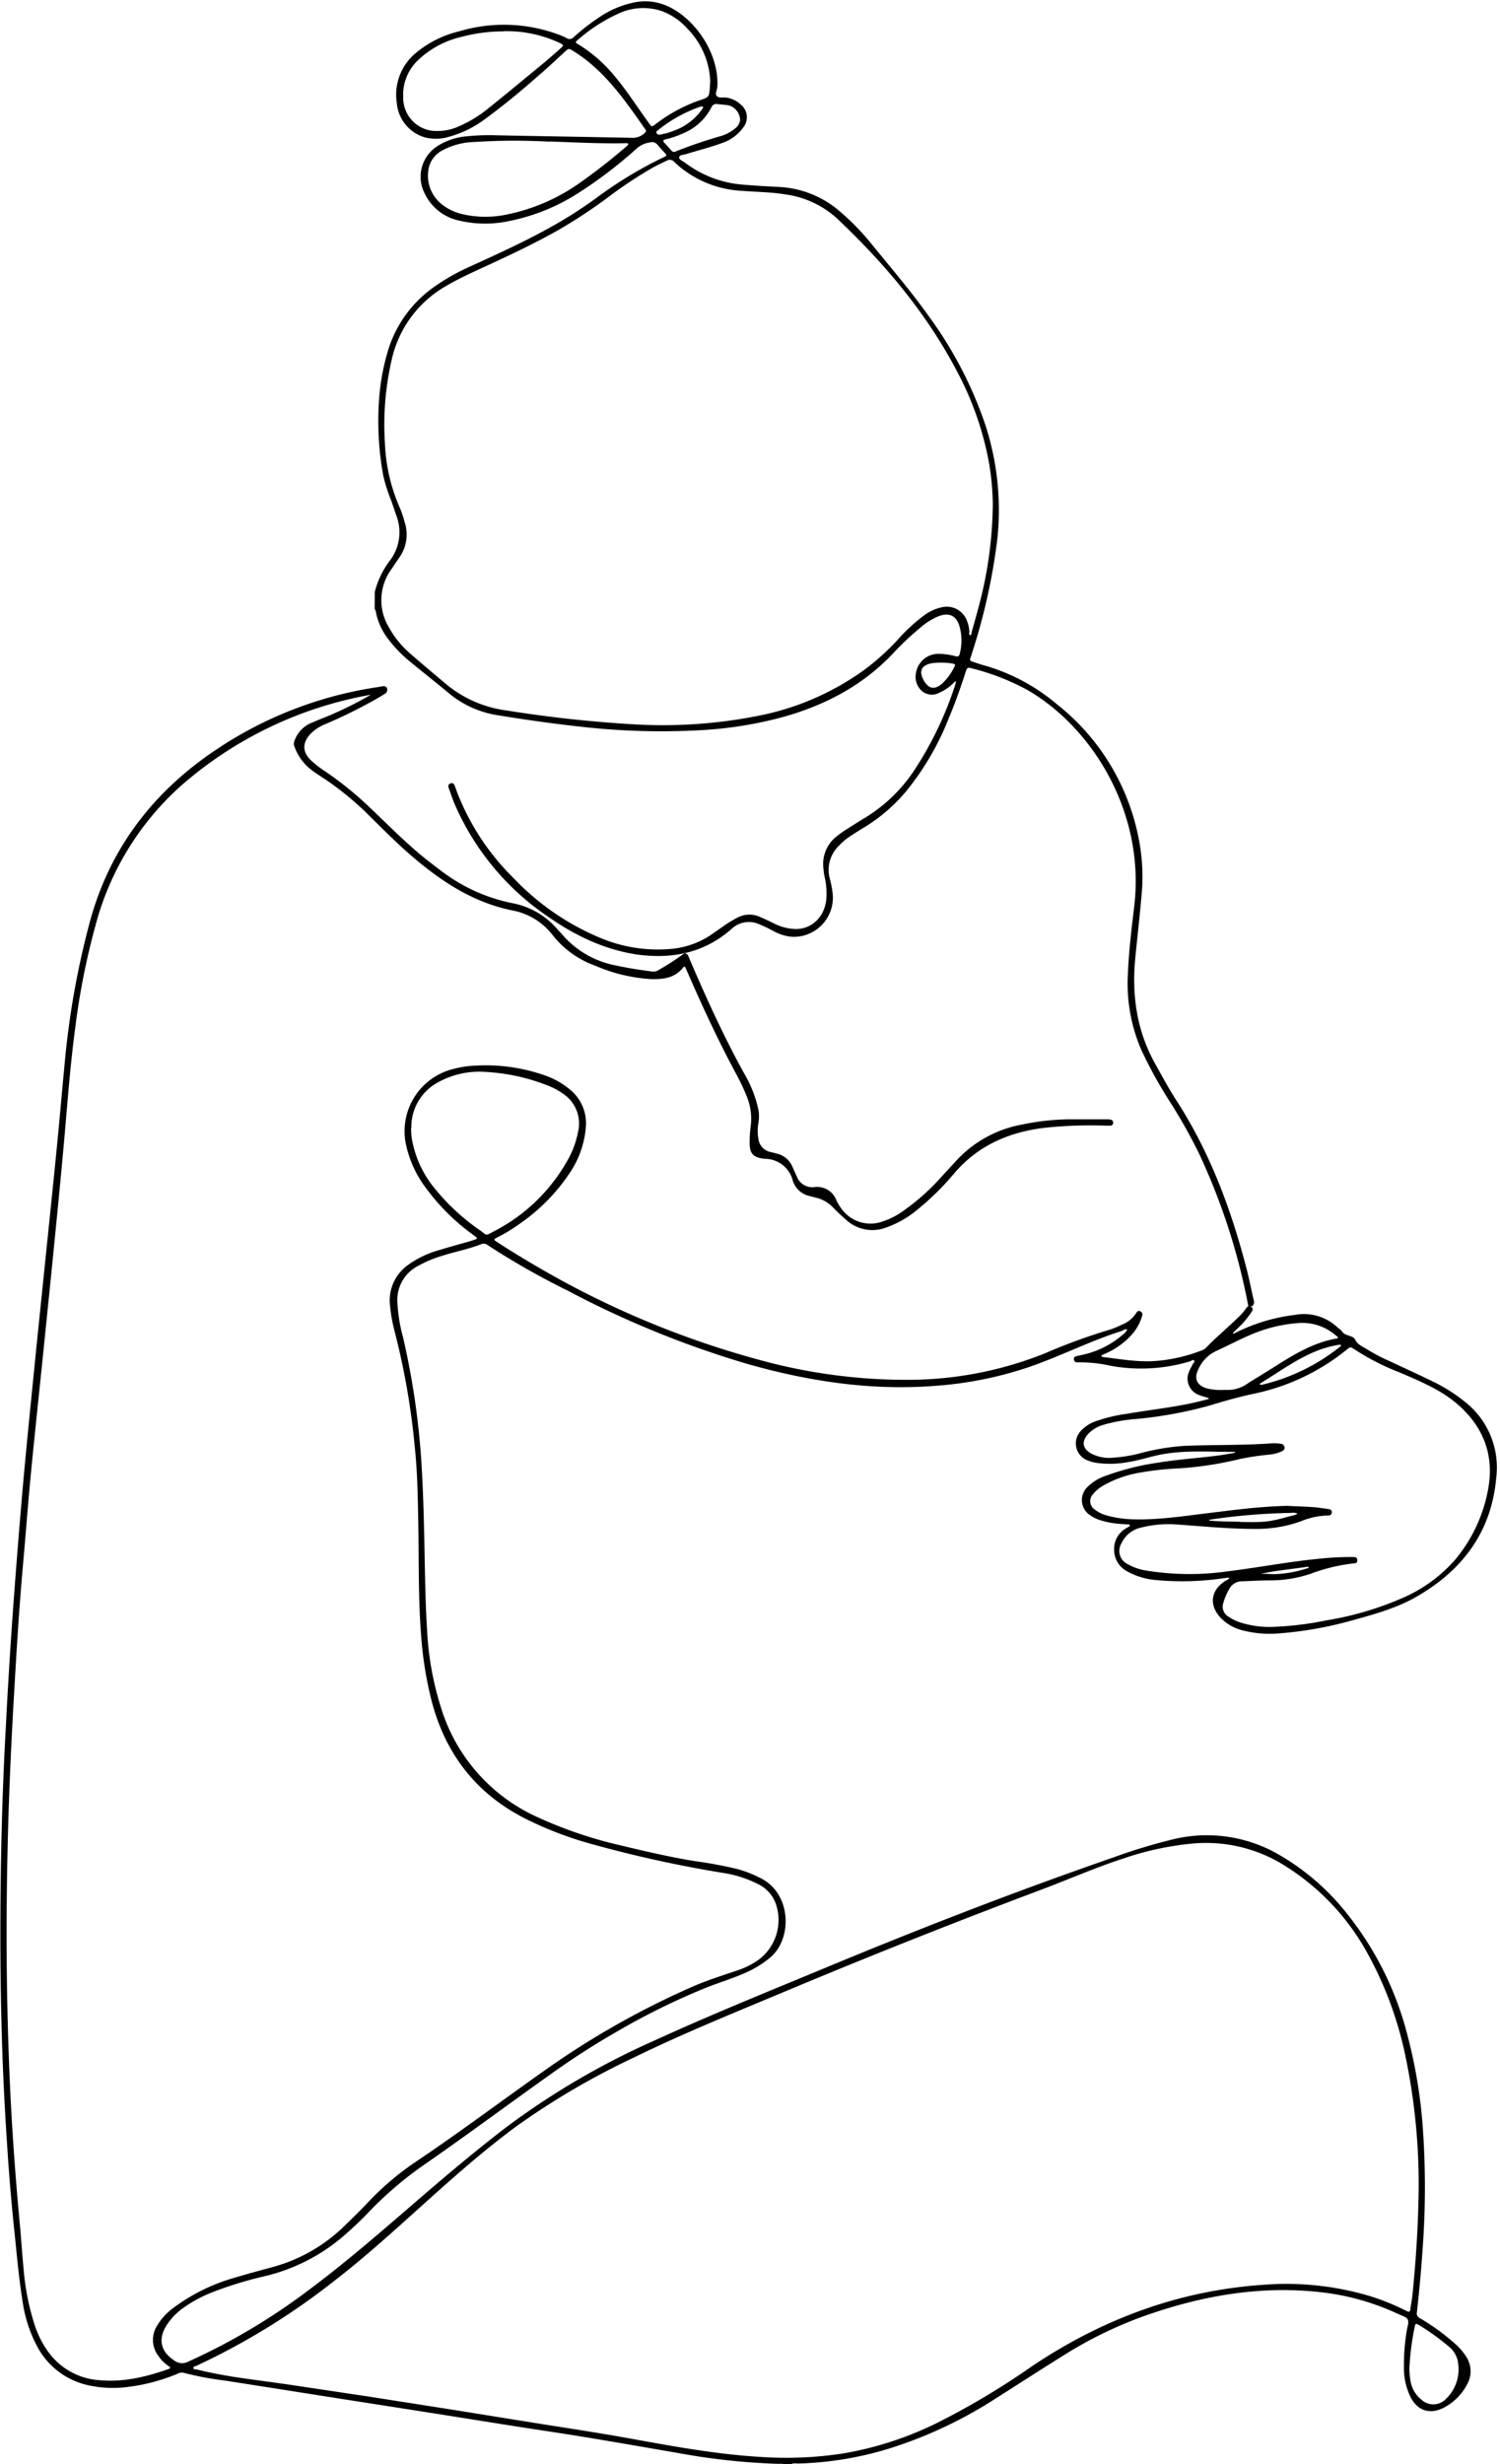 <?xml version="1.0" encoding="UTF-8"?><svg xmlns="http://www.w3.org/2000/svg" xmlns:xlink="http://www.w3.org/1999/xlink" data-name="Warstwa 2" height="483.5" preserveAspectRatio="xMidYMid meet" version="1.0" viewBox="0.3 0.3 294.5 483.5" width="294.5" zoomAndPan="magnify"><g data-name="&lt;grupa&gt;"><g data-name="&lt;grupa&gt; Obraz" id="change1_1"><path d="M73.88,116.44a17.37,17.37,0,0,1,3.08-6.3,9.16,9.16,0,0,0,1.16-8.67c-.34-1-.69-2-1-2.93a31.23,31.23,0,0,1-1.57-4.9,59.09,59.09,0,0,1-.75-15.88,43.21,43.21,0,0,1,1.55-8.23,23.62,23.62,0,0,1,9.27-13,41.09,41.09,0,0,1,6.87-3.89c5.63-2.57,11.27-5.12,16.66-8.19a85.58,85.58,0,0,0,8.06-5.18,80.92,80.92,0,0,1,13.3-8.08c.79-.37.78-.39.2-1-.21-.24-.43-.48-.65-.71-.6-.63-1-1.56-2.2-1.23a5.17,5.17,0,0,0-2.35,1,87.12,87.12,0,0,1-11.3,8.69,39.34,39.34,0,0,1-14,5.74,22.38,22.38,0,0,1-9.87-.12,9.71,9.71,0,0,1-6.64-5.26,7.13,7.13,0,0,1,2.54-9.37,12.62,12.62,0,0,1,5.75-1.89,42.67,42.67,0,0,1,6-.19c8.76.18,17.51.31,26.27.49a3.42,3.42,0,0,0,2.68-1c.2-.2.28-.35.1-.6-4-5.69-7.92-11.48-14-15.31l-.2-.13c-.86-.53-.87-.54-1.6.12-1.66,1.51-3.27,3.06-5,4.53-3.41,3-6.86,5.89-10.51,8.56A21.25,21.25,0,0,1,88,27.26a8.91,8.91,0,0,1-4.28,0,7.7,7.7,0,0,1-5.51-6.71,10.63,10.63,0,0,1,3.91-10,20.78,20.78,0,0,1,8.31-4.1A30.71,30.71,0,0,1,109.73,7a11.88,11.88,0,0,1,1.76.75A1.11,1.11,0,0,0,113,7.53a41.2,41.2,0,0,1,4.92-3.82,19,19,0,0,1,7.24-3,10.64,10.64,0,0,1,6.32.85c5.41,2.5,10,9.34,9.66,15.68,0,.66-.55,1.47-.09,1.92s1.21.2,1.83.29a5.11,5.11,0,0,1,2.87,1.38,3.17,3.17,0,0,1,.51,4.43,8.3,8.3,0,0,1-4.17,3.09c-2.29.85-4.66,1.43-7,2.16-.52.17-1.37.15-1.45.63s.72.76,1.16,1.09a21.56,21.56,0,0,0,11.51,4.31c2.31.2,4.63.33,6.94.44a19.72,19.72,0,0,1,12,4.85,48.31,48.31,0,0,1,6.33,6.55c3.79,4.65,7.7,9.2,11.17,14.1a78.72,78.72,0,0,1,11,21.17,53.89,53.89,0,0,1,2.35,22.48,118.6,118.6,0,0,1-5,22.42,6.36,6.36,0,0,1-.26.8c-.21.46,0,.65.41.78.69.21,1.36.48,2.05.66a38.2,38.2,0,0,1,14.41,7.61,44.29,44.29,0,0,1,16.26,27,38,38,0,0,1,.46,10.52c-.36,4.14-.84,8.27-1.24,12.41-.7,7.25.29,14.18,3.88,20.64,1.3,2.34,2.58,4.7,4,6.94,6.77,10.36,11,21.77,14.06,33.67.49,1.93.86,3.9,1.32,5.84a1,1,0,0,1-.34,1.17h-.72a125.18,125.18,0,0,0-9.8-30.21,105.55,105.55,0,0,0-5.47-9.71,87.65,87.65,0,0,1-5.74-10.37,32.74,32.74,0,0,1-2.64-14.85c.18-4.44.71-8.85,1.24-13.25,2.2-18.23-8-34.92-20.79-42.42a46.26,46.26,0,0,0-11.35-4.41c-.62-.17-.75.16-.9.62-1,3.12-2.09,6.2-3.36,9.22A53.78,53.78,0,0,1,178,155.8a33.37,33.37,0,0,1-8,6.82q-1.44.87-2.84,1.79a11.66,11.66,0,0,0-2.1,1.78,6.58,6.58,0,0,0-1.85,6.48,21.33,21.33,0,0,1,.54,2.7,7.69,7.69,0,0,1-7.9,8.74,9.17,9.17,0,0,1-3.64-1.1,30.94,30.94,0,0,0-2.81-1.35,4.94,4.94,0,0,0-5.46.89c-5.42,4.79-11.82,6-18.8,5-6.34-1-11.95-3.71-17.15-7.33A51.32,51.32,0,0,1,89.6,158.15c-.44-1-.77-2.1-1.17-3.14-.17-.43-.18-.8.31-1s.73.16.88.56c.32.86.6,1.73,1,2.58a47.75,47.75,0,0,0,10.61,15.54,50,50,0,0,0,16.76,11.56,29.14,29.14,0,0,0,13.58,2.27,16.78,16.78,0,0,0,8.21-2.72c.89-.61,1.77-1.23,2.66-1.85a23.67,23.67,0,0,1,2.56-1.56,5,5,0,0,1,4.5-.19c1,.43,2,.9,2.93,1.37a10,10,0,0,0,3.79,1c3.22.18,5.79-2.11,6.28-5.53a13.89,13.89,0,0,0-.32-4.76,14.45,14.45,0,0,1-.23-1.78,6.83,6.83,0,0,1,2.64-6.12,18.09,18.09,0,0,1,1.66-1.19c1.28-.82,2.56-1.64,3.86-2.42a30.88,30.88,0,0,0,9.55-9.12,69.16,69.16,0,0,0,8.26-17.23c0-.14.1-.41.06-.43s-.27.09-.37.2a8.56,8.56,0,0,1-2.84,2,3.05,3.05,0,0,1-3.39-.24,3.7,3.7,0,0,1-1.25-3.56,4.45,4.45,0,0,1,4.53-3.8,13.2,13.2,0,0,1,3.19.45c.56.17.79,0,.9-.55a10.25,10.25,0,0,0-.11-5.45c-.68-2-2-2.57-4-1.86a13.25,13.25,0,0,0-3.83,2.43,53.7,53.7,0,0,0-5,4.71c-6.11,6.54-13.72,10.48-22.25,12.79a78.33,78.33,0,0,1-15.72,2.46,139.72,139.72,0,0,1-23.71-.71c-5.36-.58-10.7-1.35-16-2.21a19.64,19.64,0,0,1-9.72-4.35c-2.39-2-4.85-3.92-7.26-5.9a26.32,26.32,0,0,1-4.69-4.79,12.73,12.73,0,0,1-2.4-5.43,1.74,1.74,0,0,0-.2-.42ZM195.22,99.1a52.6,52.6,0,0,0-.73-7.91,61.57,61.57,0,0,0-6.24-17.92C182.23,61.76,174,52,164.59,43.12a18.85,18.85,0,0,0-10.2-4.69c-2.85-.47-5.74-.46-8.6-.7a20.78,20.78,0,0,1-11-3.9,18.69,18.69,0,0,1-2.12-1.77,1.12,1.12,0,0,0-1.48-.22c-1,.45-1.95.92-2.89,1.45A82.61,82.61,0,0,0,120,38.77a101.39,101.39,0,0,1-9.89,6.56c-4.73,2.69-9.65,5-14.58,7.27-2.57,1.19-5.16,2.35-7.61,3.79A22.17,22.17,0,0,0,77.22,70.81a56.58,56.58,0,0,0-1.34,16.55A34.57,34.57,0,0,0,78.83,100a21.62,21.62,0,0,1,.91,2.72,7.81,7.81,0,0,1-1.11,7.07c-.53.75-1,1.51-1.55,2.28a10.33,10.33,0,0,0-.42,11.33,18.74,18.74,0,0,0,4.23,5.18c2.23,1.95,4.5,3.84,6.76,5.75a23.2,23.2,0,0,0,12,5.35,249.22,249.22,0,0,0,25.86,2.78,96.16,96.16,0,0,0,24.09-1.8,52.8,52.8,0,0,0,20.18-8.78,46.48,46.48,0,0,0,6.72-6,34.2,34.2,0,0,1,5.09-4.73,9.12,9.12,0,0,1,3.66-1.71,4.23,4.23,0,0,1,4.91,2.7,6.9,6.9,0,0,1,.46,2.1c0,.24-.14.67.15.68s.26-.43.33-.69c.51-1.85,1.05-3.69,1.52-5.54A79.65,79.65,0,0,0,195.22,99.1Zm-87-71a121.81,121.81,0,0,0-14.8.06,14,14,0,0,0-6.31,1.67A5.2,5.2,0,0,0,84.36,34a7.16,7.16,0,0,0,2.94,6.58,10.06,10.06,0,0,0,3.55,1.68,20.08,20.08,0,0,0,9,.12,37.8,37.8,0,0,0,14-6,118.63,118.63,0,0,0,9.45-7.36,1.12,1.12,0,0,0,.18-.16c.07-.09.17-.19.17-.29s-.16-.15-.27-.17a4.47,4.47,0,0,0-.48,0C118,28.5,113,28.23,108.26,28.06Zm-9-21.64A31.87,31.87,0,0,0,91,7.51a18.47,18.47,0,0,0-8.84,4.8,9.39,9.39,0,0,0-2.7,7.08A6.52,6.52,0,0,0,85,25.94a10.3,10.3,0,0,0,5.38-.84,25.12,25.12,0,0,0,5.81-3.55c3.52-2.83,7-5.71,10.49-8.58,1.2-1,2.37-2,3.54-3.06.86-.76.85-.76-.23-1.27l-.44-.2A24.58,24.58,0,0,0,99.21,6.42Zm40.52,9.74a15.58,15.58,0,0,0-4.56-10.36,12.55,12.55,0,0,0-4.9-3.35,11.52,11.52,0,0,0-8.74.56,32.38,32.38,0,0,0-7.71,5c-.65.54-.65.56.09,1a28.5,28.5,0,0,1,7.23,6.4c2.3,2.77,4.24,5.8,6.34,8.71.88,1.23.68,1.09,1.79.29A31.22,31.22,0,0,1,137.59,20c1.94-.64,1.94-.63,2.09-2.71C139.7,17,139.71,16.64,139.74,16.16Zm5.87,7.71A3.11,3.11,0,0,0,143.49,21c-.78-.16-1.58-.19-2.38-.28a1,1,0,0,0-1.13.64,10.94,10.94,0,0,1-5.53,5.09,18,18,0,0,1-3.5,1.2c-.43.1-.56.28-.24.64.48.53,1,1.06,1.45,1.6A.64.64,0,0,0,133,30a90.78,90.78,0,0,1,8.82-3,8,8,0,0,0,2.74-1.44A2.57,2.57,0,0,0,145.61,23.87ZM185,130.31a14.83,14.83,0,0,0-1.61.1c-2.24.35-2.8,1.62-1.62,3.56.9,1.48,2,1.68,3.38.57a11.26,11.26,0,0,0,2.55-3.45c.18-.33.13-.48-.25-.57A13.45,13.45,0,0,0,185,130.31ZM129.81,26.72a13,13,0,0,0,2.76-.76,11.46,11.46,0,0,0,5.55-4.2c.1-.15.31-.34.18-.51s-.37,0-.56,0a27.75,27.75,0,0,0-8.23,4.58c-.17.13-.45.26-.31.56A.53.53,0,0,0,129.81,26.72Z"/><path d="M58,146a6,6,0,0,1,3.77-4c1.09-.49,2.22-.9,3.32-1.37a73.44,73.44,0,0,0,9.37-4.82c.27-.17.54-.34.82-.49a.6.6,0,0,1,.86.14.63.63,0,0,1-.22.93c-.26.18-.54.34-.81.51a96.06,96.06,0,0,1-10.92,5.47,8.46,8.46,0,0,0-3,2c-1.59,1.74-1.51,3.54.21,5.15a19.08,19.08,0,0,0,2.56,2,68.43,68.43,0,0,1,9.38,7.64c3.57,3.38,7,6.89,10.89,9.95.82.64,1.64,1.28,2.48,1.9a34.18,34.18,0,0,0,14,6.46,15.43,15.43,0,0,1,9.15,5.3c.26.3.57.57.82.88a18.31,18.31,0,0,0,10.6,6.09c2.31.51,4.63.86,7,1.17a2,2,0,0,0,1.46-.36,53.1,53.1,0,0,0,4.64-3c.4-.33.75-.2,1,.22a6.89,6.89,0,0,1,.33.77c3.27,7.6,6.68,15.12,10.69,22.37a23.93,23.93,0,0,1,2.8,7.11,7.48,7.48,0,0,1,0,2.62,8.73,8.73,0,0,0,0,3.1,3,3,0,0,0,2.46,2.61c.43.1.85.21,1.28.33a4.34,4.34,0,0,1,2.91,2.48c.3.65.58,1.32.9,2a3.27,3.27,0,0,0,3.46,2.06,4,4,0,0,1,4.25,2.46,9.53,9.53,0,0,0,1.48,2.32,7,7,0,0,0,7.53,2,15.09,15.09,0,0,0,4.25-2.17,43.7,43.7,0,0,0,7.49-6.71c.91-1,1.85-2,2.76-3a23.19,23.19,0,0,1,13.11-7.2,47,47,0,0,1,8.93-1c2.52,0,5,0,7.56,0a3.31,3.31,0,0,1,.83.07.58.58,0,0,1,.45.63.53.53,0,0,1-.54.54c-.32,0-.64,0-1,0a85,85,0,0,0-12,.43c-7,.86-13,3.48-17.65,8.91a52.74,52.74,0,0,1-7.44,7.3,19.71,19.71,0,0,1-5.92,3.34,7.6,7.6,0,0,1-7.93-1.55c-.87-.77-1.73-1.55-2.53-2.39a6.72,6.72,0,0,0-3.27-1.89l-1.28-.33a4.44,4.44,0,0,1-3.36-3.1,5.64,5.64,0,0,0-5.38-4.21c-2.9-.23-3.12-1.53-3.06-3.71,0-.88.08-1.76.19-2.63a11.51,11.51,0,0,0-.71-5.77,41.49,41.49,0,0,0-2.14-4.55c-3.49-6.47-6.58-13.14-9.52-19.88-.13-.29-.26-.58-.39-.88s-.25-.42-.49-.12c-1.65,2.11-4,2.34-6.4,2.27a32.52,32.52,0,0,1-10.89-2.63,18.64,18.64,0,0,1-8.28-5.92,12.93,12.93,0,0,0-7.88-4.9c-7.71-1.54-14-5.67-19.82-10.67-2.8-2.4-5.39-5-8-7.57a58.68,58.68,0,0,0-10.22-8.3c-.34-.21-.66-.45-1-.69A9.92,9.92,0,0,1,58,146.44Z"/><path d="M154.28,483.88c-.36-.26-.78-.15-1.16-.16a131.32,131.32,0,0,1-19.77-2.14c-8.43-1.44-16.84-2.95-25.3-4.22-7.39-1.11-14.76-2.32-22.14-3.48l-19.19-3-22.26-3.5a60,60,0,0,1-8.12-1.53,1.82,1.82,0,0,0-1.26.23,37.12,37.12,0,0,1-9.58,2.54,22.44,22.44,0,0,1-8.22-.4,14.91,14.91,0,0,1-9.6-7.39A26.49,26.49,0,0,1,4.76,452c-.79-4.81-1.19-9.68-1.7-14.53-.56-5.33-1-10.67-1.34-16q-.46-6.76-.76-13.53c-.62-14-.7-28.07-.47-42.11q.23-13.8,1-27.58.64-12.4,1.56-24.78.82-11.06,1.79-22.12c.71-7.88,1.51-15.76,2.3-23.63.65-6.52,1.33-13,2-19.56.77-7.52,1.56-15,2.3-22.55.54-5.41,1-10.83,1.52-16.24a163.94,163.94,0,0,1,5.16-28.86c4-14.13,12.48-25,24.54-33.07a77.15,77.15,0,0,1,31.8-12.32c.36-.05.71-.14,1.07-.17a.65.65,0,0,1,.79.56c.08.49-.25.6-.64.67-1.65.29-3.31.54-5,.9a76.77,76.77,0,0,0-35,17.53A55.92,55.92,0,0,0,19,182.06a141,141,0,0,0-3.92,19.85c-1,7.38-1.53,14.79-2.19,22.2-.64,7.17-1.35,14.33-2.06,21.49-.73,7.36-1.49,14.71-2.24,22.07-.77,7.52-1.58,15-2.3,22.55-.57,6-1,11.95-1.55,17.92-.66,7.61-1.15,15.23-1.58,22.86Q2.42,343.2,2,355.44c-.37,11.64-.51,23.27-.32,34.91.14,8.6.43,17.19.93,25.78q.6,10.12,1.55,20.21c.3,3.14.49,6.3.8,9.44a48.09,48.09,0,0,0,2.14,10.67,19.24,19.24,0,0,0,2.62,5.23,13.47,13.47,0,0,0,10.15,5.63c4.63.42,9.05-.63,13.39-2.14.48-.17.63-.33.11-.66a7.13,7.13,0,0,1-2-2,5.18,5.18,0,0,1-.24-5.87,11.45,11.45,0,0,1,3-3.36,37,37,0,0,1,12.27-6.09c2.49-.75,5-1.42,7.49-2.1a32.08,32.08,0,0,0,14.17-8.18c1.49-1.45,3-2.91,4.41-4.41a55.26,55.26,0,0,1,9.19-7.86c9.1-6.1,17.85-12.7,26.84-19A164.4,164.4,0,0,1,136,390.21c2.92-1.3,6-2.26,9-3.28a15.81,15.81,0,0,0,4.08-2,9.73,9.73,0,0,0,3.72-10.51,6.87,6.87,0,0,0-3.39-4.31,23.27,23.27,0,0,0-7.5-2.39,241.13,241.13,0,0,1-26.07-5.78,71,71,0,0,1-11.73-4.48c-10.12-4.9-16.38-12.88-19.14-23.7a73.57,73.57,0,0,1-2-12.66c-.57-7.39-.41-14.79-.55-22.19-.09-4.92-.17-9.84-.69-14.74a144.07,144.07,0,0,0-3.89-22.41,31.59,31.59,0,0,1-.94-5.06,8.55,8.55,0,0,1,3.39-8.12,19.11,19.11,0,0,1,6.22-3c1.95-.6,3.91-1.13,5.87-1.69.42-.12.84-.27,1.25-.4s.34-.32.05-.54l-.67-.5a41.93,41.93,0,0,1-9-8.94,21.76,21.76,0,0,1-4-8.63A12.57,12.57,0,0,1,89.46,210a19.64,19.64,0,0,1,4.26-.62,35,35,0,0,1,14,2.08A15.56,15.56,0,0,1,112.1,214a8.5,8.5,0,0,1,3.2,7.63,18.53,18.53,0,0,1-3.15,8.82,37,37,0,0,1-9.87,10,31.85,31.85,0,0,1-4.51,2.72c-.58.28-.48.44,0,.74q4.27,2.78,8.69,5.32a178.56,178.56,0,0,0,43.34,18,108.65,108.65,0,0,0,29.15,3.8,72.49,72.49,0,0,0,26.54-5.21,113.68,113.68,0,0,1,12.59-4.6,16.22,16.22,0,0,0,2.45-1,5.8,5.8,0,0,0,2.84-2.29c.18-.31.41-.52.78-.35a.68.68,0,0,1,.4.89,9.62,9.62,0,0,1-1.92,3.56,15.19,15.19,0,0,1-5.19,3.8c-.25.12-.52.21-.76.35s-.15.25.05.33a1,1,0,0,0,.23.06c3.33.39,6.64,1,10,.78a31.76,31.76,0,0,0,9.2-2.06,2.42,2.42,0,0,0,.92-.54c2-2.09,4.22-3.92,6.28-5.93a11.24,11.24,0,0,0,1.58-1.8c.25-.37.54-.64,1-.33s.3.68.07,1.05a17.82,17.82,0,0,1-2.89,3.35l-.69.67a.58.58,0,0,0-.08.19.54.54,0,0,0,.21,0c.15-.06.28-.14.43-.21a35.28,35.28,0,0,1,11.54-3.45,9.64,9.64,0,0,1,8.42,2.5c.26.25.63.42.8.72.61,1,2.16.69,2.66,1.71s1.67,1.39,2.57,2a36.51,36.51,0,0,0,4.26,2.2c2.71,1.27,5.44,2.51,8.13,3.82a33,33,0,0,1,6.68,4.21,16.38,16.38,0,0,1,6,14.92c-1,10.89-7,18.46-16.31,23.59-3.73,2-7.85,3.14-11.93,4.26a73.5,73.5,0,0,1-14.37,2.56,21.31,21.31,0,0,1-7.25-.61,8.9,8.9,0,0,1-4.21-2.42c-2.37-2.5-2-5.45.92-7.28.26-.16.59-.23.77-.53-.34-.19-.68,0-1,0a56.2,56.2,0,0,1-13.28.39,14.2,14.2,0,0,1-5.81-1.73,4.77,4.77,0,0,1-2.54-4.21,4.61,4.61,0,0,1,2.2-4.14c.17-.11.35-.19.51-.31s.44-.14.37-.37-.34-.16-.54-.18l-1.44-.1a16.59,16.59,0,0,1-3.88-.74,6.91,6.91,0,0,1-2-1,3.55,3.55,0,0,1-.5-5.45,9.08,9.08,0,0,1,3.42-2.16,50.23,50.23,0,0,1,10.31-2.63c4-.68,8.1-.91,12.14-1.45.95-.13,1.89-.3,2.84-.46a.78.78,0,0,0,.31-.11c0-.22-.22-.12-.34-.12-4.63,0-9.28-.36-13.88.46-2.32.41-4.56,1.22-6.89,1.56a19.15,19.15,0,0,1-6.09.13,7.81,7.81,0,0,1-1.84-.52,3.56,3.56,0,0,1-1.3-5.68,7.27,7.27,0,0,1,3.09-2,30.64,30.64,0,0,1,5.93-1.41c4.37-.76,8.79-1.22,13.12-2.17.94-.2,1.86-.46,2.79-.69a2.08,2.08,0,0,0,.32-.14,1.61,1.61,0,0,0-.29-.16c-.53-.17-1.09-.28-1.6-.51a3.41,3.41,0,0,1-2-4.73c.16-.41.4-.78.58-1.18s.59-.59.37-.88-.58.09-.87.17a33.21,33.21,0,0,1-15.65.83,27,27,0,0,0-6.07-.65,2.52,2.52,0,0,1-.48,0,.6.6,0,0,1-.54-.56.53.53,0,0,1,.42-.63c.31-.08.62-.14.93-.22a17.83,17.83,0,0,0,8.3-4.06,2.51,2.51,0,0,0,.83-1c-.47-.13-.8.22-1.2.35-6.32,2-12.24,5.08-18.53,7.19a73.79,73.79,0,0,1-17.82,3.53c-12.52,1-24.72-.82-36.73-4.2a189.88,189.88,0,0,1-35.45-14.4,151,151,0,0,1-15.84-9,1.23,1.23,0,0,0-1.22-.2c-2.55,1-5.22,1.49-7.8,2.32a23.19,23.19,0,0,0-4.72,2,7.49,7.49,0,0,0-4,6.92,32,32,0,0,0,1.11,7,152.64,152.64,0,0,1,3.58,24c.36,5.63.52,11.27.63,16.9s.18,11.28.54,16.91a59.53,59.53,0,0,0,2.69,14.82,34.66,34.66,0,0,0,19,21.58A84.09,84.09,0,0,0,122,362.34c4.85,1.16,9.72,2.31,14.65,3.11A83.66,83.66,0,0,1,145,367a23,23,0,0,1,4.89,1.94c5.79,3.09,6,11.75,1.64,15.43a20.52,20.52,0,0,1-4.87,3c-2.37,1.06-4.86,1.82-7.28,2.75a135.85,135.85,0,0,0-17.64,8.61,151.37,151.37,0,0,0-13.32,8.54c-8.31,5.9-16.52,12-24.88,17.79a70.77,70.77,0,0,0-10.92,9.35,68.44,68.44,0,0,1-5.43,5.08,36.56,36.56,0,0,1-15,7.43A75.18,75.18,0,0,0,42,450.05a26.12,26.12,0,0,0-5.78,3.12,12.43,12.43,0,0,0-3.28,3.47c-1.62,2.66-1.09,5,1.47,6.73a2.58,2.58,0,0,0,2.84.3,123.39,123.39,0,0,0,23.94-14.26C68.3,444.1,75,438.28,81.72,432.48c5.9-5.09,11.86-10.13,18.06-14.87a150.36,150.36,0,0,1,29.13-17c11.08-5.07,22.37-9.62,33.62-14.29,18.59-7.72,37.34-15,56.37-21.58a111.54,111.54,0,0,1,11.8-3.58,28.19,28.19,0,0,1,20.51,2.93,46.79,46.79,0,0,1,13.4,11.49,63.08,63.08,0,0,1,12.08,24.27,98.38,98.38,0,0,1,2.92,17.47,164.6,164.6,0,0,1,0,24.21c-.27,4.15-.67,8.29-1.12,12.42a1.06,1.06,0,0,0,.63,1.22,42.83,42.83,0,0,1,6.69,4.84,11.74,11.74,0,0,1,2.36,2.7,5.14,5.14,0,0,1,.2,5.36,10.68,10.68,0,0,1-4.68,4.67c-2.64,1.33-5,.58-6.39-2a12.84,12.84,0,0,1-1.36-5.66,41.27,41.27,0,0,1,.56-7.52c.1-.71.44-1.52.21-2.1s-1.22-.81-1.89-1.13A48.29,48.29,0,0,0,259.2,450c-12-1.28-23.56.87-34.83,4.92a81.72,81.72,0,0,0-15.54,7.7c-4.31,2.68-8.57,5.45-12.86,8.16a85.79,85.79,0,0,1-21.29,10,66.49,66.49,0,0,1-17.81,2.88,2.55,2.55,0,0,0-1.4.16Zm124.55-54a122.48,122.48,0,0,0-2.63-26.32,71.89,71.89,0,0,0-7.41-20,46.73,46.73,0,0,0-17.23-17.8A29,29,0,0,0,234,362.06,59,59,0,0,0,220.7,365c-5.44,1.77-10.66,4.08-16,6.08q-25.91,9.73-51.42,20.44c-9.58,4-19.2,7.92-28.53,12.48a147.76,147.76,0,0,0-23.14,13.55c-6.64,4.9-12.78,10.39-18.91,15.9-5.62,5.06-11.23,10.13-17.23,14.73a137.1,137.1,0,0,1-26.62,16.31c-.21.1-.64.08-.56.45s.4.2.62.26c2.83.7,5.7,1.23,8.59,1.65,3.72.54,7.44,1,11.16,1.57,4.47.66,8.93,1.35,13.39,2l17.53,2.75L107.21,476c5.57.87,11.13,1.73,16.68,2.73,8.57,1.55,17.14,3.14,25.86,3.64a73.32,73.32,0,0,0,16.15-.7,67,67,0,0,0,18-5.79,149,149,0,0,0,18.94-11.26c13.91-9.35,29.14-15,45.94-16.06A57.34,57.34,0,0,1,269,450.73a45,45,0,0,1,7.45,3c.49.25.7.21.76-.39.1-.91.31-1.81.4-2.73C278.31,443.69,278.75,436.78,278.83,429.86ZM253,295.76c1.76.08,3.52.14,5.27.26,1,.07,1.9.25,2.85.37.41.05.7.21.65.68s-.36.58-.76.58a14.65,14.65,0,0,0-5.36,1.16,25.93,25.93,0,0,1-9.06,1.47c-4.93,0-9.82-.48-14.72-.83a22.09,22.09,0,0,0-7.61.59,5.51,5.51,0,0,0-3.78,3.07,2.86,2.86,0,0,0,1.24,4.09,10.49,10.49,0,0,0,3.6,1.25,53.09,53.09,0,0,0,16.13.14c5.91-.73,11.76-1.86,17.69-2.44a57.52,57.52,0,0,1,6.82-.35c.44,0,.83.09.83.63s-.33.59-.73.62a34.75,34.75,0,0,0-8.35,2,24.52,24.52,0,0,1-8.12,1.33c-1.8,0-3.6.12-5.39.18a2.81,2.81,0,0,0-2.55,1.49,12.27,12.27,0,0,0-1.17,2.75,2.24,2.24,0,0,0,.91,2.63,9.25,9.25,0,0,0,2.69,1.29,19,19,0,0,0,6.27.78,63.75,63.75,0,0,0,10.34-1.27A62.31,62.31,0,0,0,275.27,314a29.07,29.07,0,0,0,10.65-7.59,29.81,29.81,0,0,0,6.53-13.83c1.25-6.61-.79-12.13-5.79-16.59a25,25,0,0,0-4.84-3.3c-2.15-1.16-4.39-2.11-6.63-3.07a47.58,47.58,0,0,1-9.25-4.76c-.6-.43-.86,0-1.22.24a42.76,42.76,0,0,1-18.11,8.63c-2.93.61-5.8,1.42-8.66,2.3a82.49,82.49,0,0,1-14.71,2.7,30.33,30.33,0,0,0-6.47,1.18,6.43,6.43,0,0,0-2.91,1.83c-1.25,1.46-1,2.8.66,3.74a7.56,7.56,0,0,0,4.29.83,28.52,28.52,0,0,0,5-.78,45,45,0,0,1,9-1.54c5.75-.24,11.52-.09,17.26-.5a7.54,7.54,0,0,1,1.67.09.82.82,0,0,1,.76.67c.07.44-.24.65-.57.81a7.07,7.07,0,0,1-2.3.63,57.86,57.86,0,0,0-5.8.85,69.12,69.12,0,0,1-11.82,1.85,60.53,60.53,0,0,0-8.1.88,21.65,21.65,0,0,0-6.85,2.43,7.08,7.08,0,0,0-2.13,1.72,2,2,0,0,0,.4,3.13,6.62,6.62,0,0,0,2.37,1.12,21.25,21.25,0,0,0,5.09.73c5.3.15,10.52-.74,15.75-1.34C243.31,296.46,248.15,295.87,253,295.76Zm-172-74.08a16.33,16.33,0,0,0,.15,2,20.84,20.84,0,0,0,4.49,9.79,42.35,42.35,0,0,0,8.86,8.2c1.56,1.11,1,1.15,2.82.2a34.69,34.69,0,0,0,14.14-13.45,18.05,18.05,0,0,0,2.32-6A7,7,0,0,0,111,215a14.26,14.26,0,0,0-3.49-1.84,38.74,38.74,0,0,0-11.9-2.54,16.7,16.7,0,0,0-9.24,2A9.94,9.94,0,0,0,81.06,221.68ZM240.83,273a6.72,6.72,0,0,0,4.49-1.3c1.83-1.14,3.68-2.26,5.5-3.41,3.69-2.34,7.42-4.57,11.81-5.35.13,0,.35,0,.34-.2s-.13-.19-.22-.26a10.07,10.07,0,0,0-7.26-2.61,29.13,29.13,0,0,0-8.18,1.73c-2.85,1.06-5.51,2.54-8.27,3.79a7.15,7.15,0,0,0-3.54,3.74c-.81,1.74-.14,3,1.72,3.58A12.17,12.17,0,0,0,240.83,273Zm36.24,191a11.81,11.81,0,0,0,.12,3.14,5.86,5.86,0,0,0,2.2,4,3.42,3.42,0,0,0,4.86-.22,8,8,0,0,0,2.35-6.76,4.92,4.92,0,0,0-1.71-3.33,46.17,46.17,0,0,0-6.11-4.41c-.56-.35-.63-.08-.72.41A50.58,50.58,0,0,0,277.07,464Zm-29.2-192,.18,0a38.72,38.72,0,0,0,15.38-7.5c.09-.07.2-.24.17-.28s-.27-.09-.41-.07a21.69,21.69,0,0,0-5.15,1.53c-3.65,1.6-6.85,3.95-10.22,6a1.23,1.23,0,0,0-.23.25Zm-4.07,26.92c5,.09,5.7,0,10.05-1.21a2.83,2.83,0,0,0,1.2-.43,2.27,2.27,0,0,0-1.27-.14,121.94,121.94,0,0,0-15.76,1.3,3.23,3.23,0,0,0-.35.08c.07.17.24.13.37.15C240,298.84,241.88,298.84,243.8,298.88Zm6.71,10.24a23,23,0,0,0,6.33-1.11c.14-.05.39,0,.38-.21s-.26-.12-.41-.1c-2,.27-4.1.54-6.15.83-.79.11-1.56.28-2.35.42L248,309c.1.14.25.08.38.08Z"/></g></g></svg>